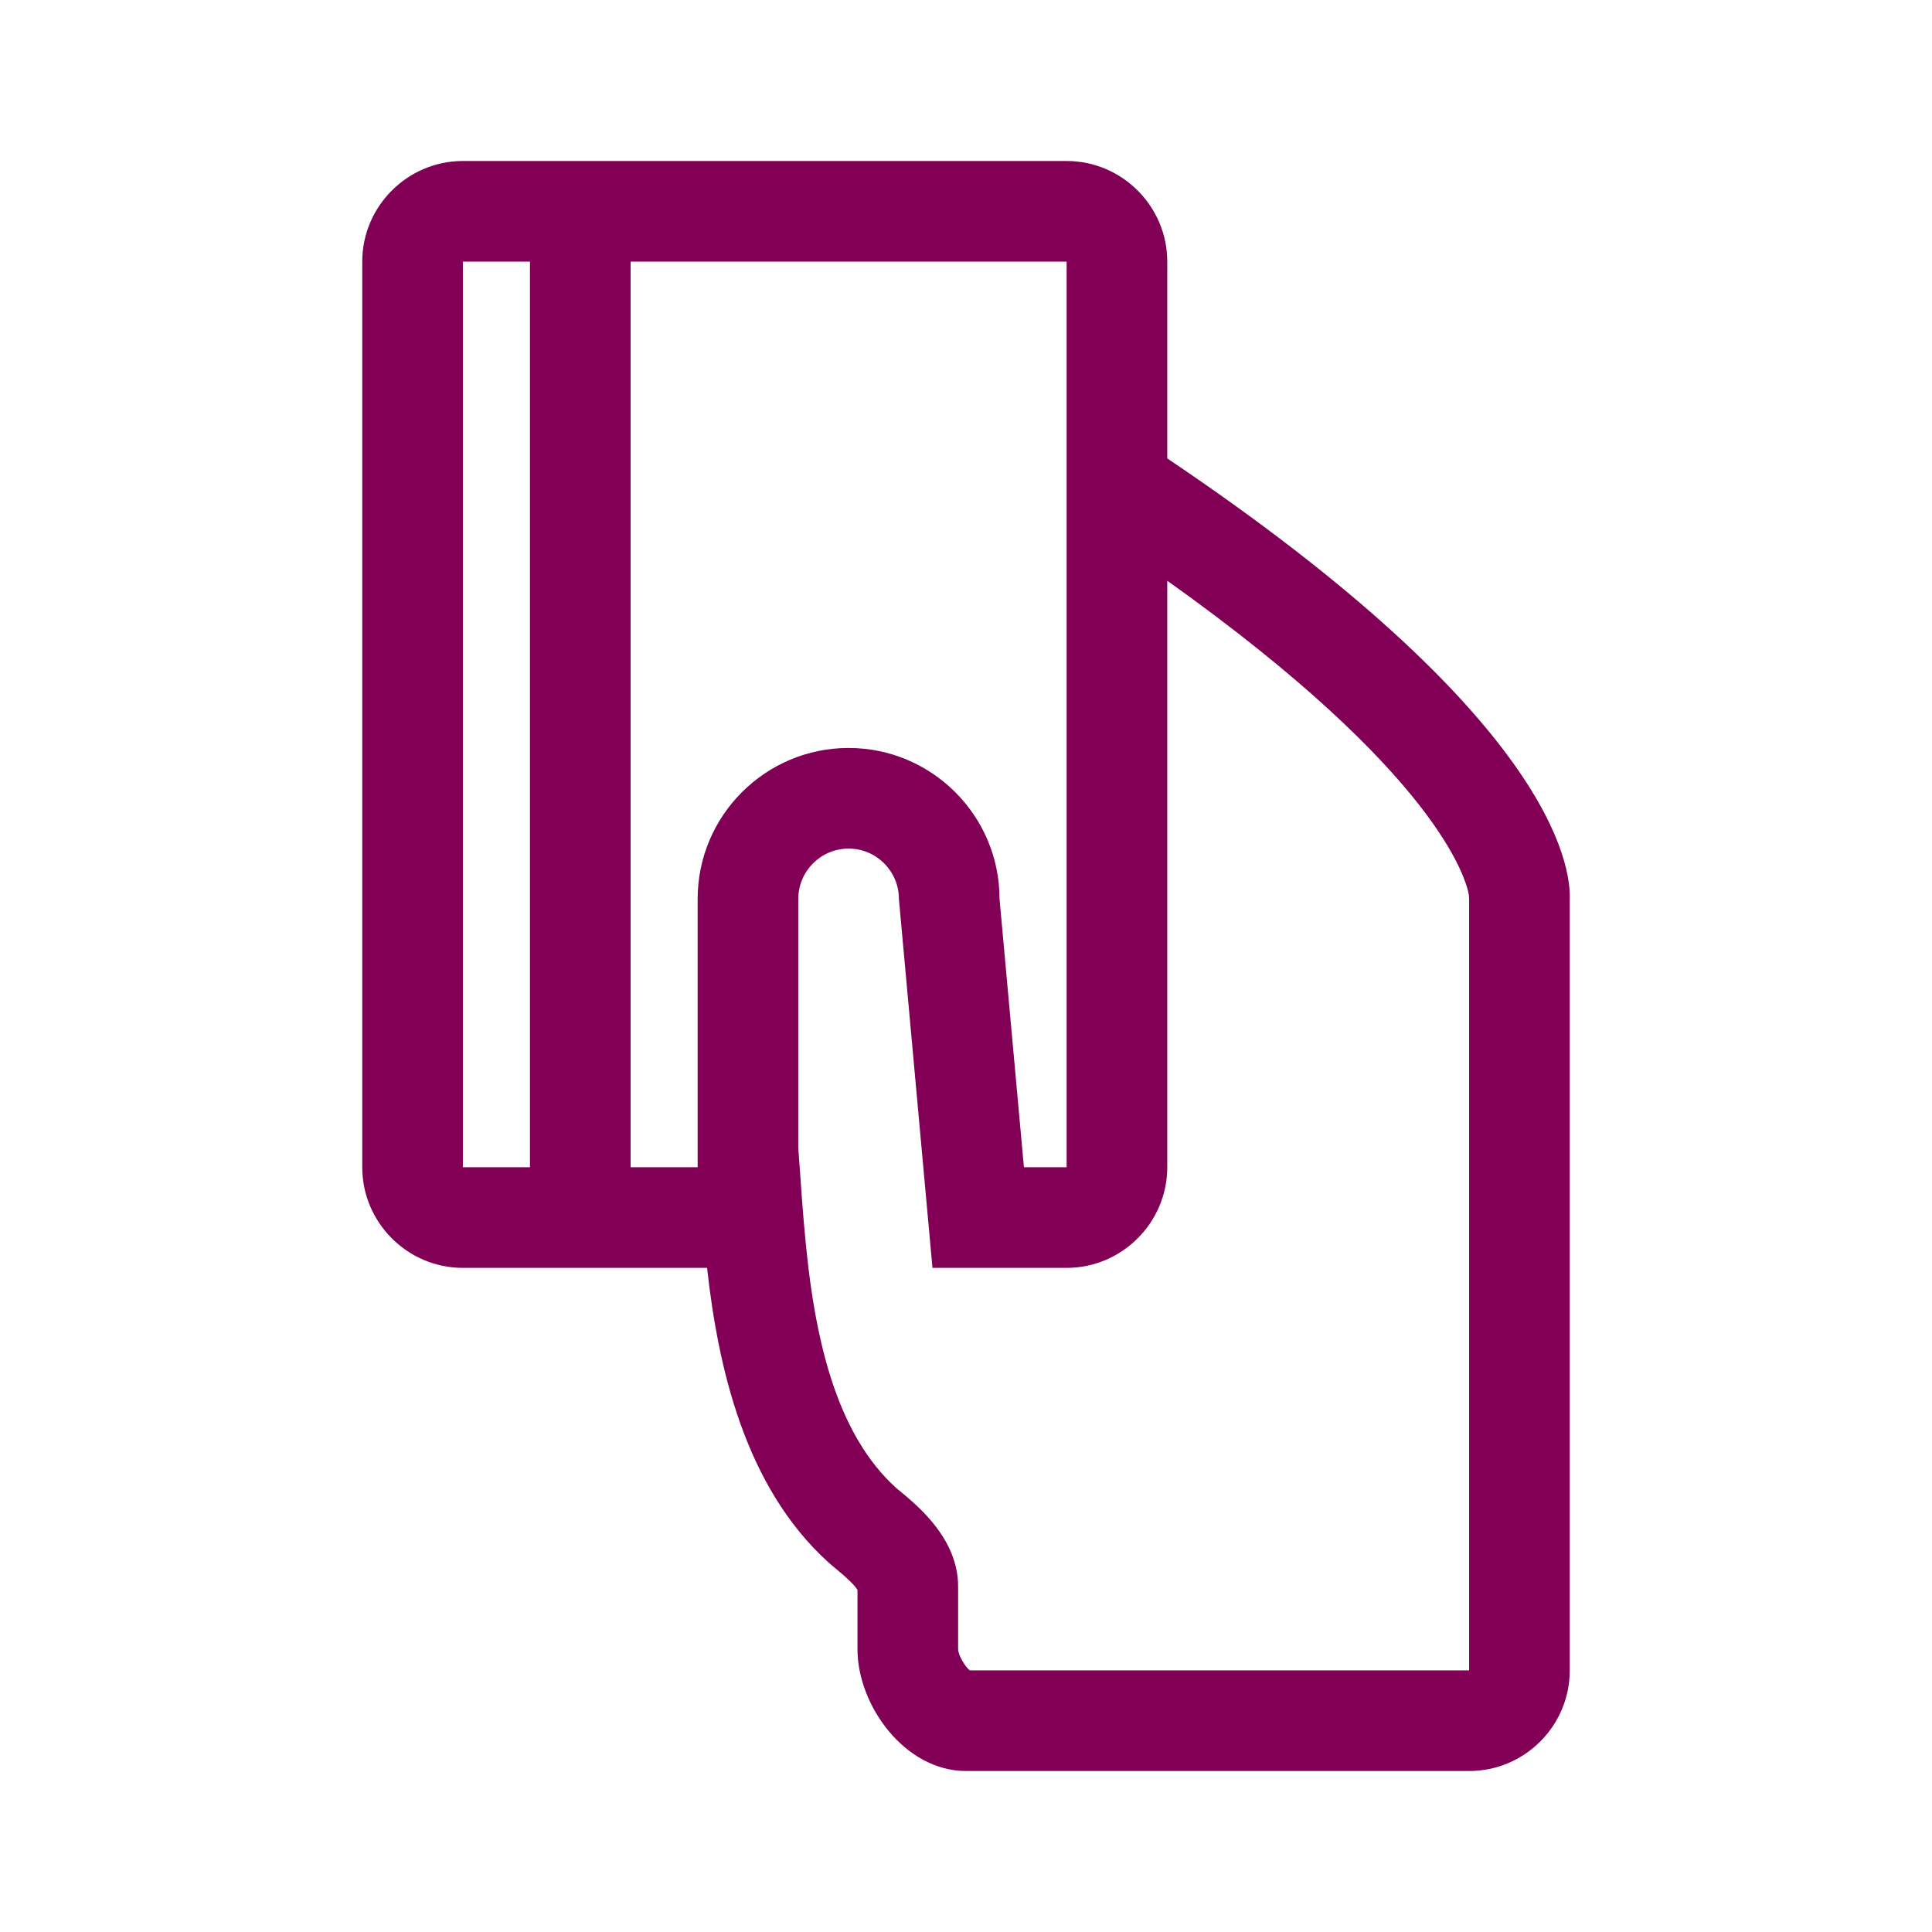 <svg width="48" height="48" viewBox="0 0 48 48" fill="none" xmlns="http://www.w3.org/2000/svg">
<path fill-rule="evenodd" clip-rule="evenodd" d="M29 11.389V6.5C29 5.125 27.875 4 26.5 4H11.5C10.125 4 9 5.125 9 6.5V29C9 30.375 10.125 31.5 11.5 31.5H17.567C17.839 33.946 18.494 36.92 20.573 38.809C20.617 38.849 20.68 38.901 20.755 38.964C21.052 39.208 21.236 39.388 21.304 39.501V40.973C21.304 42.372 22.481 44 24 44H36.5C37.879 44 39 42.879 39 41.5V22.372C39.041 21.476 38.523 17.795 29 11.389ZM24.833 22.333C24.833 20.265 23.151 18.583 21.083 18.583C19.015 18.583 17.333 20.265 17.333 22.333V29H15.667V6.5H26.5V29H25.439L24.833 22.333ZM11.5 6.5H13.167V29H11.5V6.5ZM36.5 41.5H24.094C23.967 41.399 23.805 41.112 23.804 40.973V39.417C23.804 38.236 22.818 37.425 22.345 37.034L22.253 36.957C20.844 35.677 20.327 33.497 20.085 31.5H20.086C19.991 30.713 19.934 29.953 19.889 29.291C19.881 29.186 19.875 29.099 19.868 29V29C19.856 28.836 19.845 28.669 19.833 28.522V22.333C19.833 21.644 20.394 21.083 21.083 21.083C21.773 21.083 22.333 21.644 22.333 22.333L23.167 31.5H25.667H26.5C27.875 31.5 29 30.375 29 29V14.428C35.73 19.218 36.428 21.847 36.495 22.241C36.487 22.275 36.5 22.246 36.5 22.333V41.5Z" fill="#810055"/>
<mask id="mask0_547_150669" style="mask-type:luminance" maskUnits="userSpaceOnUse" x="9" y="4" width="31" height="40">
<path fill-rule="evenodd" clip-rule="evenodd" d="M29 11.389V6.5C29 5.125 27.875 4 26.5 4H11.5C10.125 4 9 5.125 9 6.5V29C9 30.375 10.125 31.5 11.5 31.5H17.567C17.839 33.946 18.494 36.92 20.573 38.809C20.617 38.849 20.68 38.901 20.755 38.964C21.052 39.208 21.236 39.388 21.304 39.501V40.973C21.304 42.372 22.481 44 24 44H36.5C37.879 44 39 42.879 39 41.5V22.372C39.041 21.476 38.523 17.795 29 11.389ZM24.833 22.333C24.833 20.265 23.151 18.583 21.083 18.583C19.015 18.583 17.333 20.265 17.333 22.333V29H15.667V6.5H26.5V29H25.439L24.833 22.333ZM11.5 6.5H13.167V29H11.5V6.5ZM36.5 41.5H24.094C23.967 41.399 23.805 41.112 23.804 40.973V39.417C23.804 38.236 22.818 37.425 22.345 37.034L22.253 36.957C20.844 35.677 20.327 33.497 20.085 31.5H20.086C19.991 30.713 19.934 29.953 19.889 29.291C19.881 29.186 19.875 29.099 19.868 29V29C19.856 28.836 19.845 28.669 19.833 28.522V22.333C19.833 21.644 20.394 21.083 21.083 21.083C21.773 21.083 22.333 21.644 22.333 22.333L23.167 31.5H25.667H26.5C27.875 31.5 29 30.375 29 29V14.428C35.73 19.218 36.428 21.847 36.495 22.241C36.487 22.275 36.5 22.246 36.5 22.333V41.5Z" fill="white"/>
</mask>
<g mask="url(#mask0_547_150669)">
</g>
</svg>
